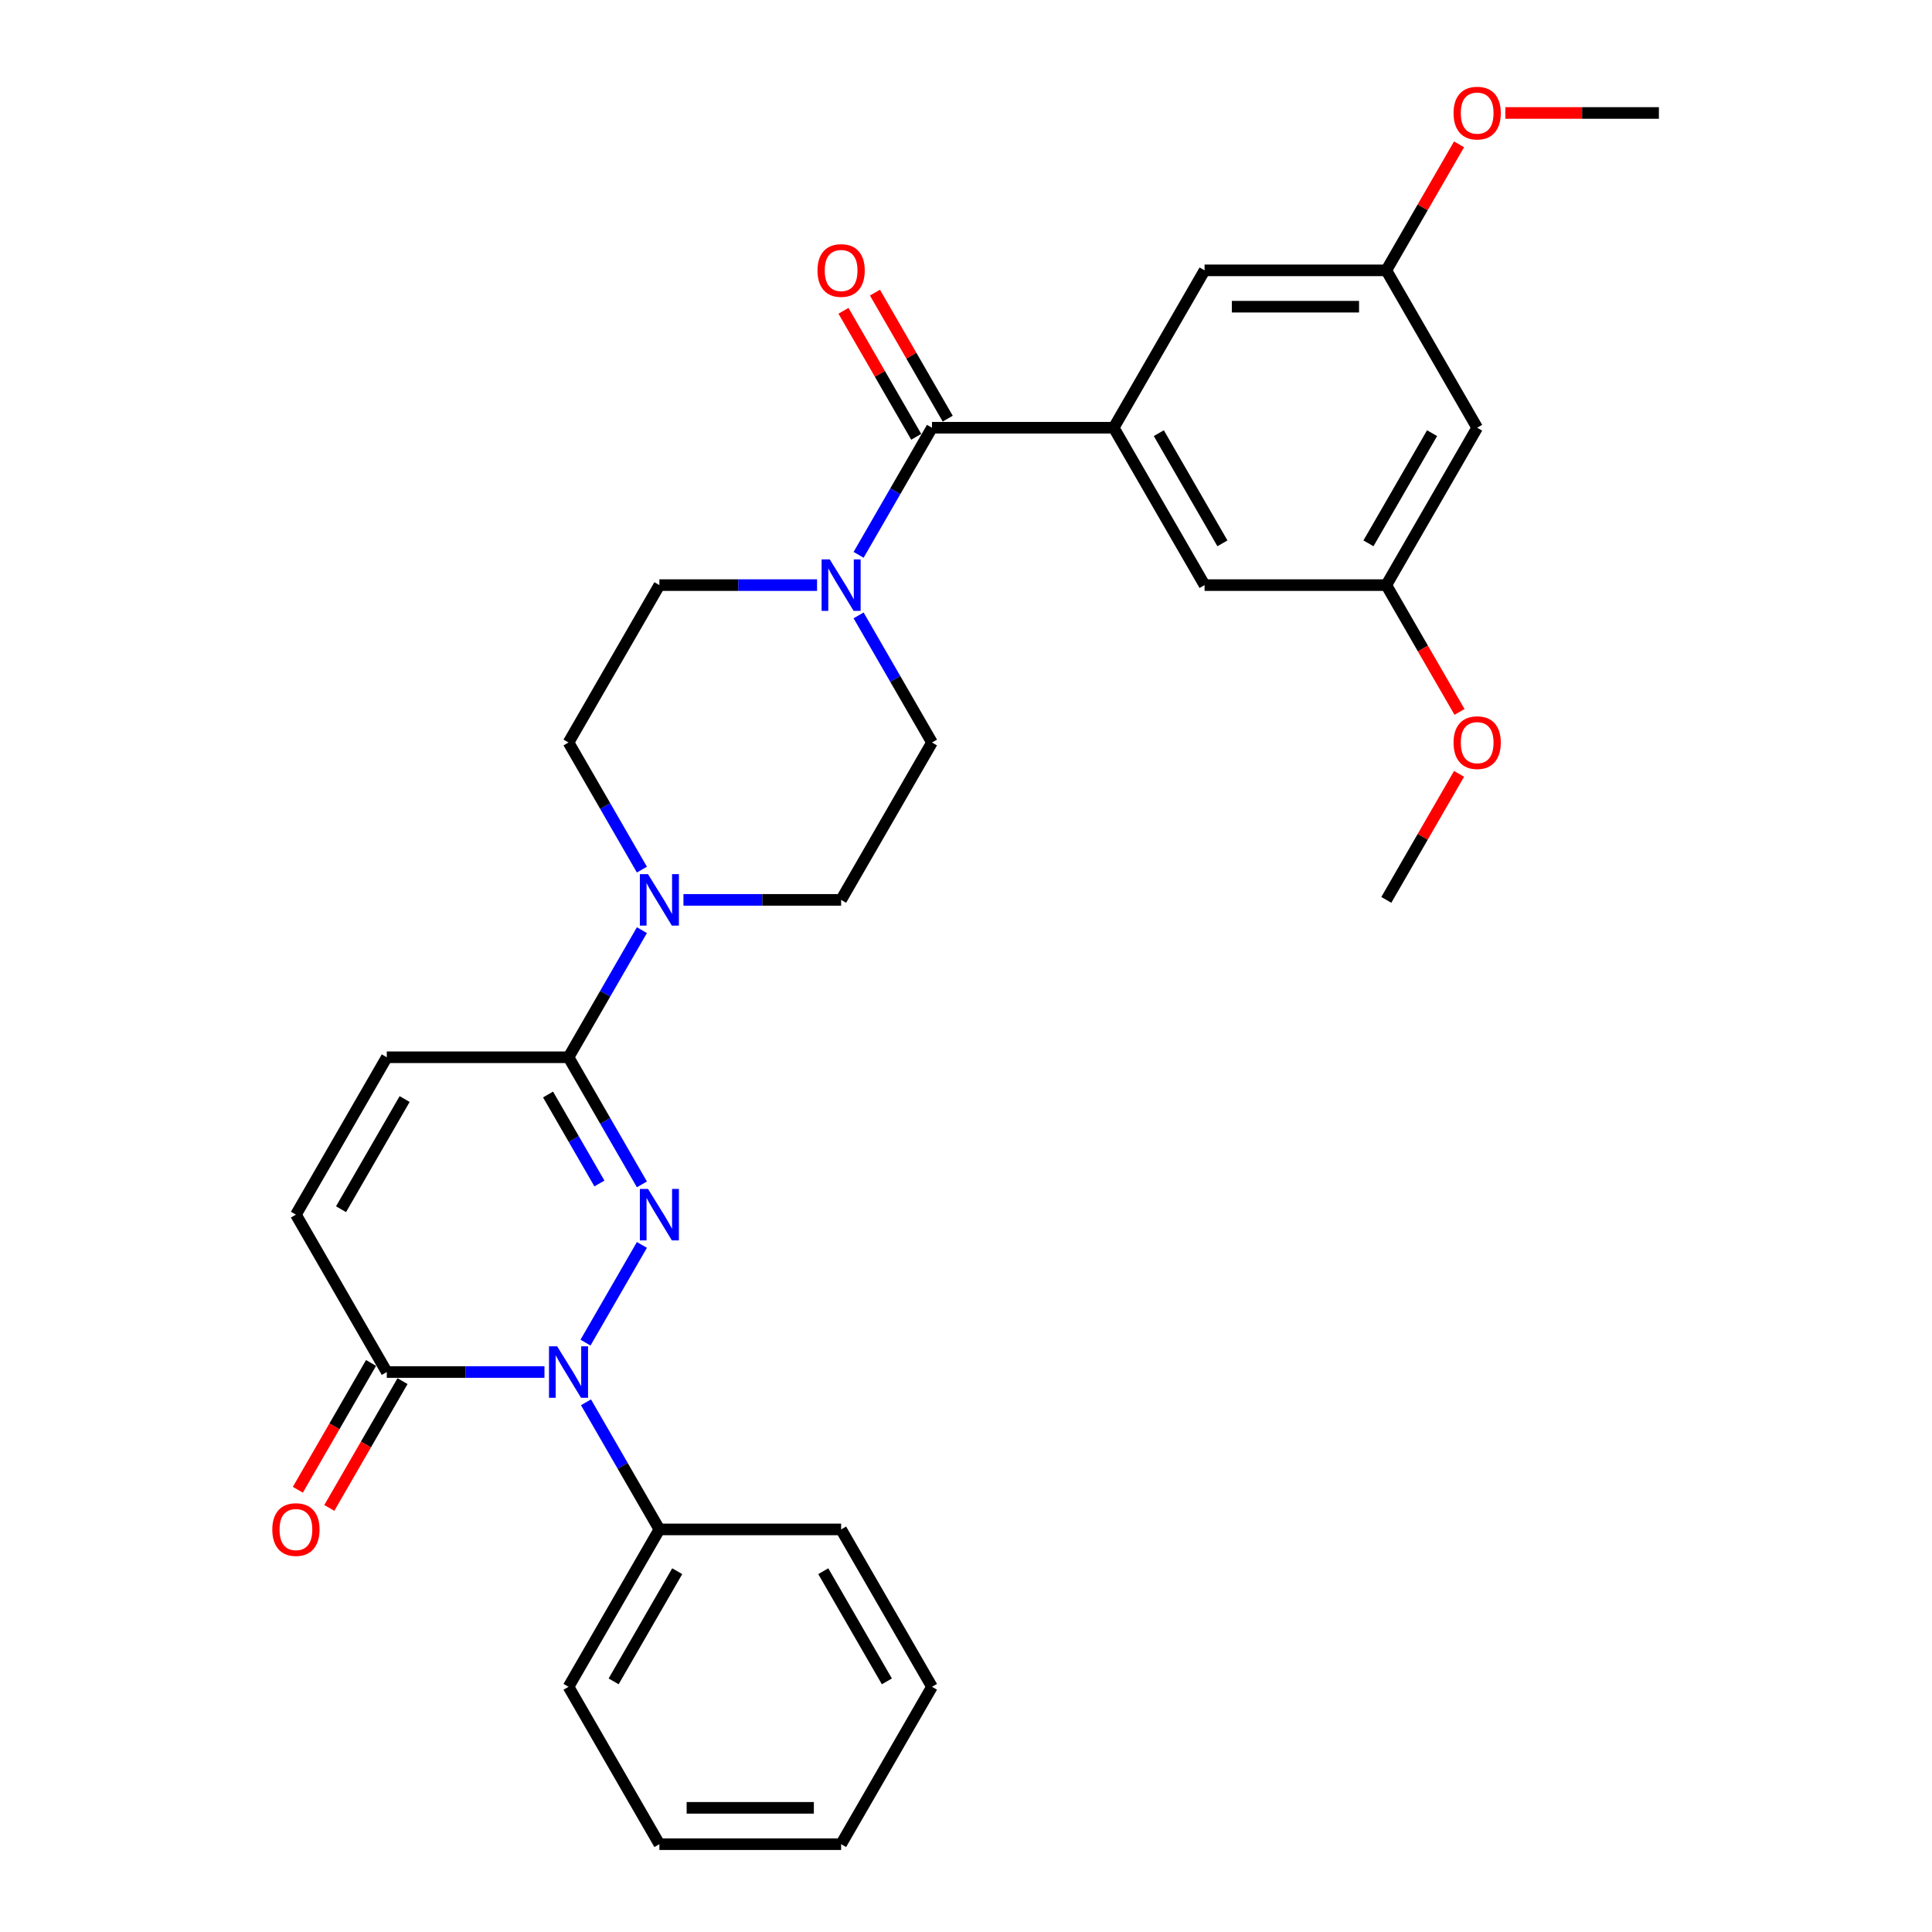 <?xml version='1.0' encoding='iso-8859-1'?>
<svg version='1.1' baseProfile='full'
              xmlns='http://www.w3.org/2000/svg'
                      xmlns:rdkit='http://www.rdkit.org/xml'
                      xmlns:xlink='http://www.w3.org/1999/xlink'
                  xml:space='preserve'
width='1000px' height='1000px' viewBox='0 0 1000 1000'>
<!-- END OF HEADER -->
<rect style='opacity:1.0;fill:#FFFFFF;stroke:none' width='1000' height='1000' x='0' y='0'> </rect>
<path class='bond-0' d='M 332.249,644.371 L 303.051,694.943' style='fill:none;fill-rule:evenodd;stroke:#0000FF;stroke-width:6px;stroke-linecap:butt;stroke-linejoin:miter;stroke-opacity:1' />
<path class='bond-1' d='M 332.249,613.029 L 313.257,580.134' style='fill:none;fill-rule:evenodd;stroke:#0000FF;stroke-width:6px;stroke-linecap:butt;stroke-linejoin:miter;stroke-opacity:1' />
<path class='bond-1' d='M 313.257,580.134 L 294.265,547.238' style='fill:none;fill-rule:evenodd;stroke:#000000;stroke-width:6px;stroke-linecap:butt;stroke-linejoin:miter;stroke-opacity:1' />
<path class='bond-1' d='M 310.259,612.567 L 296.965,589.54' style='fill:none;fill-rule:evenodd;stroke:#0000FF;stroke-width:6px;stroke-linecap:butt;stroke-linejoin:miter;stroke-opacity:1' />
<path class='bond-1' d='M 296.965,589.54 L 283.67,566.513' style='fill:none;fill-rule:evenodd;stroke:#000000;stroke-width:6px;stroke-linecap:butt;stroke-linejoin:miter;stroke-opacity:1' />
<path class='bond-3' d='M 281.811,710.161 L 241.006,710.161' style='fill:none;fill-rule:evenodd;stroke:#0000FF;stroke-width:6px;stroke-linecap:butt;stroke-linejoin:miter;stroke-opacity:1' />
<path class='bond-3' d='M 241.006,710.161 L 200.201,710.161' style='fill:none;fill-rule:evenodd;stroke:#000000;stroke-width:6px;stroke-linecap:butt;stroke-linejoin:miter;stroke-opacity:1' />
<path class='bond-9' d='M 303.313,725.832 L 322.305,758.727' style='fill:none;fill-rule:evenodd;stroke:#0000FF;stroke-width:6px;stroke-linecap:butt;stroke-linejoin:miter;stroke-opacity:1' />
<path class='bond-9' d='M 322.305,758.727 L 341.297,791.623' style='fill:none;fill-rule:evenodd;stroke:#000000;stroke-width:6px;stroke-linecap:butt;stroke-linejoin:miter;stroke-opacity:1' />
<path class='bond-4' d='M 294.265,547.238 L 313.257,514.343' style='fill:none;fill-rule:evenodd;stroke:#000000;stroke-width:6px;stroke-linecap:butt;stroke-linejoin:miter;stroke-opacity:1' />
<path class='bond-4' d='M 313.257,514.343 L 332.249,481.448' style='fill:none;fill-rule:evenodd;stroke:#0000FF;stroke-width:6px;stroke-linecap:butt;stroke-linejoin:miter;stroke-opacity:1' />
<path class='bond-7' d='M 294.265,547.238 L 200.201,547.238' style='fill:none;fill-rule:evenodd;stroke:#000000;stroke-width:6px;stroke-linecap:butt;stroke-linejoin:miter;stroke-opacity:1' />
<path class='bond-2' d='M 482.392,221.393 L 463.4,254.288' style='fill:none;fill-rule:evenodd;stroke:#000000;stroke-width:6px;stroke-linecap:butt;stroke-linejoin:miter;stroke-opacity:1' />
<path class='bond-2' d='M 463.4,254.288 L 444.408,287.183' style='fill:none;fill-rule:evenodd;stroke:#0000FF;stroke-width:6px;stroke-linecap:butt;stroke-linejoin:miter;stroke-opacity:1' />
<path class='bond-5' d='M 482.392,221.393 L 576.456,221.393' style='fill:none;fill-rule:evenodd;stroke:#000000;stroke-width:6px;stroke-linecap:butt;stroke-linejoin:miter;stroke-opacity:1' />
<path class='bond-16' d='M 490.538,216.69 L 471.709,184.077' style='fill:none;fill-rule:evenodd;stroke:#000000;stroke-width:6px;stroke-linecap:butt;stroke-linejoin:miter;stroke-opacity:1' />
<path class='bond-16' d='M 471.709,184.077 L 452.88,151.464' style='fill:none;fill-rule:evenodd;stroke:#FF0000;stroke-width:6px;stroke-linecap:butt;stroke-linejoin:miter;stroke-opacity:1' />
<path class='bond-16' d='M 474.246,226.096 L 455.417,193.483' style='fill:none;fill-rule:evenodd;stroke:#000000;stroke-width:6px;stroke-linecap:butt;stroke-linejoin:miter;stroke-opacity:1' />
<path class='bond-16' d='M 455.417,193.483 L 436.588,160.87' style='fill:none;fill-rule:evenodd;stroke:#FF0000;stroke-width:6px;stroke-linecap:butt;stroke-linejoin:miter;stroke-opacity:1' />
<path class='bond-17' d='M 192.055,705.458 L 173.107,738.278' style='fill:none;fill-rule:evenodd;stroke:#000000;stroke-width:6px;stroke-linecap:butt;stroke-linejoin:miter;stroke-opacity:1' />
<path class='bond-17' d='M 173.107,738.278 L 154.158,771.098' style='fill:none;fill-rule:evenodd;stroke:#FF0000;stroke-width:6px;stroke-linecap:butt;stroke-linejoin:miter;stroke-opacity:1' />
<path class='bond-17' d='M 208.348,714.864 L 189.399,747.684' style='fill:none;fill-rule:evenodd;stroke:#000000;stroke-width:6px;stroke-linecap:butt;stroke-linejoin:miter;stroke-opacity:1' />
<path class='bond-17' d='M 189.399,747.684 L 170.45,780.504' style='fill:none;fill-rule:evenodd;stroke:#FF0000;stroke-width:6px;stroke-linecap:butt;stroke-linejoin:miter;stroke-opacity:1' />
<path class='bond-30' d='M 200.201,710.161 L 153.17,628.7' style='fill:none;fill-rule:evenodd;stroke:#000000;stroke-width:6px;stroke-linecap:butt;stroke-linejoin:miter;stroke-opacity:1' />
<path class='bond-12' d='M 353.751,465.777 L 394.556,465.777' style='fill:none;fill-rule:evenodd;stroke:#0000FF;stroke-width:6px;stroke-linecap:butt;stroke-linejoin:miter;stroke-opacity:1' />
<path class='bond-12' d='M 394.556,465.777 L 435.36,465.777' style='fill:none;fill-rule:evenodd;stroke:#000000;stroke-width:6px;stroke-linecap:butt;stroke-linejoin:miter;stroke-opacity:1' />
<path class='bond-13' d='M 332.249,450.106 L 313.257,417.211' style='fill:none;fill-rule:evenodd;stroke:#0000FF;stroke-width:6px;stroke-linecap:butt;stroke-linejoin:miter;stroke-opacity:1' />
<path class='bond-13' d='M 313.257,417.211 L 294.265,384.316' style='fill:none;fill-rule:evenodd;stroke:#000000;stroke-width:6px;stroke-linecap:butt;stroke-linejoin:miter;stroke-opacity:1' />
<path class='bond-10' d='M 576.456,221.393 L 623.487,302.854' style='fill:none;fill-rule:evenodd;stroke:#000000;stroke-width:6px;stroke-linecap:butt;stroke-linejoin:miter;stroke-opacity:1' />
<path class='bond-10' d='M 599.803,224.206 L 632.725,281.229' style='fill:none;fill-rule:evenodd;stroke:#000000;stroke-width:6px;stroke-linecap:butt;stroke-linejoin:miter;stroke-opacity:1' />
<path class='bond-11' d='M 576.456,221.393 L 623.487,139.931' style='fill:none;fill-rule:evenodd;stroke:#000000;stroke-width:6px;stroke-linecap:butt;stroke-linejoin:miter;stroke-opacity:1' />
<path class='bond-6' d='M 422.906,302.854 L 382.101,302.854' style='fill:none;fill-rule:evenodd;stroke:#0000FF;stroke-width:6px;stroke-linecap:butt;stroke-linejoin:miter;stroke-opacity:1' />
<path class='bond-6' d='M 382.101,302.854 L 341.297,302.854' style='fill:none;fill-rule:evenodd;stroke:#000000;stroke-width:6px;stroke-linecap:butt;stroke-linejoin:miter;stroke-opacity:1' />
<path class='bond-31' d='M 444.408,318.525 L 463.4,351.42' style='fill:none;fill-rule:evenodd;stroke:#0000FF;stroke-width:6px;stroke-linecap:butt;stroke-linejoin:miter;stroke-opacity:1' />
<path class='bond-31' d='M 463.4,351.42 L 482.392,384.316' style='fill:none;fill-rule:evenodd;stroke:#000000;stroke-width:6px;stroke-linecap:butt;stroke-linejoin:miter;stroke-opacity:1' />
<path class='bond-8' d='M 200.201,547.238 L 153.17,628.7' style='fill:none;fill-rule:evenodd;stroke:#000000;stroke-width:6px;stroke-linecap:butt;stroke-linejoin:miter;stroke-opacity:1' />
<path class='bond-8' d='M 209.439,568.864 L 176.517,625.887' style='fill:none;fill-rule:evenodd;stroke:#000000;stroke-width:6px;stroke-linecap:butt;stroke-linejoin:miter;stroke-opacity:1' />
<path class='bond-23' d='M 341.297,791.623 L 294.265,873.084' style='fill:none;fill-rule:evenodd;stroke:#000000;stroke-width:6px;stroke-linecap:butt;stroke-linejoin:miter;stroke-opacity:1' />
<path class='bond-23' d='M 350.534,813.248 L 317.612,870.271' style='fill:none;fill-rule:evenodd;stroke:#000000;stroke-width:6px;stroke-linecap:butt;stroke-linejoin:miter;stroke-opacity:1' />
<path class='bond-24' d='M 341.297,791.623 L 435.36,791.623' style='fill:none;fill-rule:evenodd;stroke:#000000;stroke-width:6px;stroke-linecap:butt;stroke-linejoin:miter;stroke-opacity:1' />
<path class='bond-20' d='M 623.487,302.854 L 717.551,302.854' style='fill:none;fill-rule:evenodd;stroke:#000000;stroke-width:6px;stroke-linecap:butt;stroke-linejoin:miter;stroke-opacity:1' />
<path class='bond-19' d='M 623.487,139.931 L 717.551,139.931' style='fill:none;fill-rule:evenodd;stroke:#000000;stroke-width:6px;stroke-linecap:butt;stroke-linejoin:miter;stroke-opacity:1' />
<path class='bond-19' d='M 637.597,158.744 L 703.441,158.744' style='fill:none;fill-rule:evenodd;stroke:#000000;stroke-width:6px;stroke-linecap:butt;stroke-linejoin:miter;stroke-opacity:1' />
<path class='bond-15' d='M 435.36,465.777 L 482.392,384.316' style='fill:none;fill-rule:evenodd;stroke:#000000;stroke-width:6px;stroke-linecap:butt;stroke-linejoin:miter;stroke-opacity:1' />
<path class='bond-14' d='M 294.265,384.316 L 341.297,302.854' style='fill:none;fill-rule:evenodd;stroke:#000000;stroke-width:6px;stroke-linecap:butt;stroke-linejoin:miter;stroke-opacity:1' />
<path class='bond-18' d='M 764.583,221.393 L 717.551,139.931' style='fill:none;fill-rule:evenodd;stroke:#000000;stroke-width:6px;stroke-linecap:butt;stroke-linejoin:miter;stroke-opacity:1' />
<path class='bond-33' d='M 764.583,221.393 L 717.551,302.854' style='fill:none;fill-rule:evenodd;stroke:#000000;stroke-width:6px;stroke-linecap:butt;stroke-linejoin:miter;stroke-opacity:1' />
<path class='bond-33' d='M 741.236,224.206 L 708.313,281.229' style='fill:none;fill-rule:evenodd;stroke:#000000;stroke-width:6px;stroke-linecap:butt;stroke-linejoin:miter;stroke-opacity:1' />
<path class='bond-22' d='M 717.551,139.931 L 736.38,107.318' style='fill:none;fill-rule:evenodd;stroke:#000000;stroke-width:6px;stroke-linecap:butt;stroke-linejoin:miter;stroke-opacity:1' />
<path class='bond-22' d='M 736.38,107.318 L 755.209,74.706' style='fill:none;fill-rule:evenodd;stroke:#FF0000;stroke-width:6px;stroke-linecap:butt;stroke-linejoin:miter;stroke-opacity:1' />
<path class='bond-21' d='M 717.551,302.854 L 736.499,335.674' style='fill:none;fill-rule:evenodd;stroke:#000000;stroke-width:6px;stroke-linecap:butt;stroke-linejoin:miter;stroke-opacity:1' />
<path class='bond-21' d='M 736.499,335.674 L 755.448,368.494' style='fill:none;fill-rule:evenodd;stroke:#FF0000;stroke-width:6px;stroke-linecap:butt;stroke-linejoin:miter;stroke-opacity:1' />
<path class='bond-25' d='M 755.209,400.551 L 736.38,433.164' style='fill:none;fill-rule:evenodd;stroke:#FF0000;stroke-width:6px;stroke-linecap:butt;stroke-linejoin:miter;stroke-opacity:1' />
<path class='bond-25' d='M 736.38,433.164 L 717.551,465.777' style='fill:none;fill-rule:evenodd;stroke:#000000;stroke-width:6px;stroke-linecap:butt;stroke-linejoin:miter;stroke-opacity:1' />
<path class='bond-26' d='M 779.162,58.47 L 818.904,58.47' style='fill:none;fill-rule:evenodd;stroke:#FF0000;stroke-width:6px;stroke-linecap:butt;stroke-linejoin:miter;stroke-opacity:1' />
<path class='bond-26' d='M 818.904,58.47 L 858.646,58.47' style='fill:none;fill-rule:evenodd;stroke:#000000;stroke-width:6px;stroke-linecap:butt;stroke-linejoin:miter;stroke-opacity:1' />
<path class='bond-28' d='M 294.265,873.084 L 341.297,954.545' style='fill:none;fill-rule:evenodd;stroke:#000000;stroke-width:6px;stroke-linecap:butt;stroke-linejoin:miter;stroke-opacity:1' />
<path class='bond-27' d='M 435.36,791.623 L 482.392,873.084' style='fill:none;fill-rule:evenodd;stroke:#000000;stroke-width:6px;stroke-linecap:butt;stroke-linejoin:miter;stroke-opacity:1' />
<path class='bond-27' d='M 426.123,813.248 L 459.045,870.271' style='fill:none;fill-rule:evenodd;stroke:#000000;stroke-width:6px;stroke-linecap:butt;stroke-linejoin:miter;stroke-opacity:1' />
<path class='bond-29' d='M 482.392,873.084 L 435.36,954.545' style='fill:none;fill-rule:evenodd;stroke:#000000;stroke-width:6px;stroke-linecap:butt;stroke-linejoin:miter;stroke-opacity:1' />
<path class='bond-32' d='M 341.297,954.545 L 435.36,954.545' style='fill:none;fill-rule:evenodd;stroke:#000000;stroke-width:6px;stroke-linecap:butt;stroke-linejoin:miter;stroke-opacity:1' />
<path class='bond-32' d='M 355.406,935.733 L 421.251,935.733' style='fill:none;fill-rule:evenodd;stroke:#000000;stroke-width:6px;stroke-linecap:butt;stroke-linejoin:miter;stroke-opacity:1' />
<path  class='atom-0' d='M 335.408 615.38
L 344.137 629.49
Q 345.003 630.882, 346.395 633.403
Q 347.787 635.924, 347.862 636.074
L 347.862 615.38
L 351.399 615.38
L 351.399 642.019
L 347.749 642.019
L 338.381 626.593
Q 337.29 624.787, 336.123 622.717
Q 334.994 620.648, 334.656 620.008
L 334.656 642.019
L 331.194 642.019
L 331.194 615.38
L 335.408 615.38
' fill='#0000FF'/>
<path  class='atom-1' d='M 288.377 696.842
L 297.106 710.951
Q 297.971 712.344, 299.363 714.864
Q 300.755 717.385, 300.831 717.536
L 300.831 696.842
L 304.367 696.842
L 304.367 723.481
L 300.718 723.481
L 291.349 708.054
Q 290.258 706.248, 289.091 704.179
Q 287.963 702.109, 287.624 701.47
L 287.624 723.481
L 284.163 723.481
L 284.163 696.842
L 288.377 696.842
' fill='#0000FF'/>
<path  class='atom-5' d='M 335.408 452.458
L 344.137 466.567
Q 345.003 467.959, 346.395 470.48
Q 347.787 473.001, 347.862 473.152
L 347.862 452.458
L 351.399 452.458
L 351.399 479.096
L 347.749 479.096
L 338.381 463.67
Q 337.29 461.864, 336.123 459.795
Q 334.994 457.725, 334.656 457.086
L 334.656 479.096
L 331.194 479.096
L 331.194 452.458
L 335.408 452.458
' fill='#0000FF'/>
<path  class='atom-7' d='M 429.472 289.535
L 438.201 303.644
Q 439.066 305.037, 440.459 307.557
Q 441.851 310.078, 441.926 310.229
L 441.926 289.535
L 445.463 289.535
L 445.463 316.174
L 441.813 316.174
L 432.444 300.747
Q 431.353 298.941, 430.187 296.872
Q 429.058 294.802, 428.719 294.163
L 428.719 316.174
L 425.258 316.174
L 425.258 289.535
L 429.472 289.535
' fill='#0000FF'/>
<path  class='atom-17' d='M 423.132 140.007
Q 423.132 133.61, 426.293 130.036
Q 429.453 126.462, 435.36 126.462
Q 441.267 126.462, 444.428 130.036
Q 447.589 133.61, 447.589 140.007
Q 447.589 146.478, 444.39 150.166
Q 441.192 153.815, 435.36 153.815
Q 429.491 153.815, 426.293 150.166
Q 423.132 146.516, 423.132 140.007
M 435.36 150.805
Q 439.424 150.805, 441.606 148.096
Q 443.826 145.35, 443.826 140.007
Q 443.826 134.777, 441.606 132.143
Q 439.424 129.472, 435.36 129.472
Q 431.297 129.472, 429.077 132.105
Q 426.895 134.739, 426.895 140.007
Q 426.895 145.387, 429.077 148.096
Q 431.297 150.805, 435.36 150.805
' fill='#FF0000'/>
<path  class='atom-18' d='M 140.941 791.698
Q 140.941 785.302, 144.102 781.727
Q 147.263 778.153, 153.17 778.153
Q 159.077 778.153, 162.237 781.727
Q 165.398 785.302, 165.398 791.698
Q 165.398 798.169, 162.2 801.857
Q 159.002 805.506, 153.17 805.506
Q 147.3 805.506, 144.102 801.857
Q 140.941 798.207, 140.941 791.698
M 153.17 802.496
Q 157.233 802.496, 159.416 799.787
Q 161.635 797.041, 161.635 791.698
Q 161.635 786.468, 159.416 783.834
Q 157.233 781.163, 153.17 781.163
Q 149.106 781.163, 146.886 783.797
Q 144.704 786.43, 144.704 791.698
Q 144.704 797.078, 146.886 799.787
Q 149.106 802.496, 153.17 802.496
' fill='#FF0000'/>
<path  class='atom-22' d='M 752.354 384.391
Q 752.354 377.995, 755.515 374.42
Q 758.675 370.846, 764.583 370.846
Q 770.49 370.846, 773.65 374.42
Q 776.811 377.995, 776.811 384.391
Q 776.811 390.863, 773.613 394.55
Q 770.415 398.199, 764.583 398.199
Q 758.713 398.199, 755.515 394.55
Q 752.354 390.9, 752.354 384.391
M 764.583 395.189
Q 768.646 395.189, 770.828 392.48
Q 773.048 389.734, 773.048 384.391
Q 773.048 379.161, 770.828 376.527
Q 768.646 373.856, 764.583 373.856
Q 760.519 373.856, 758.299 376.49
Q 756.117 379.123, 756.117 384.391
Q 756.117 389.771, 758.299 392.48
Q 760.519 395.189, 764.583 395.189
' fill='#FF0000'/>
<path  class='atom-23' d='M 752.354 58.545
Q 752.354 52.149, 755.515 48.575
Q 758.675 45, 764.583 45
Q 770.49 45, 773.65 48.575
Q 776.811 52.149, 776.811 58.545
Q 776.811 65.017, 773.613 68.704
Q 770.415 72.354, 764.583 72.354
Q 758.713 72.354, 755.515 68.704
Q 752.354 65.055, 752.354 58.545
M 764.583 69.344
Q 768.646 69.344, 770.828 66.635
Q 773.048 63.888, 773.048 58.545
Q 773.048 53.315, 770.828 50.682
Q 768.646 48.01, 764.583 48.01
Q 760.519 48.01, 758.299 50.644
Q 756.117 53.278, 756.117 58.545
Q 756.117 63.926, 758.299 66.635
Q 760.519 69.344, 764.583 69.344
' fill='#FF0000'/>
</svg>

